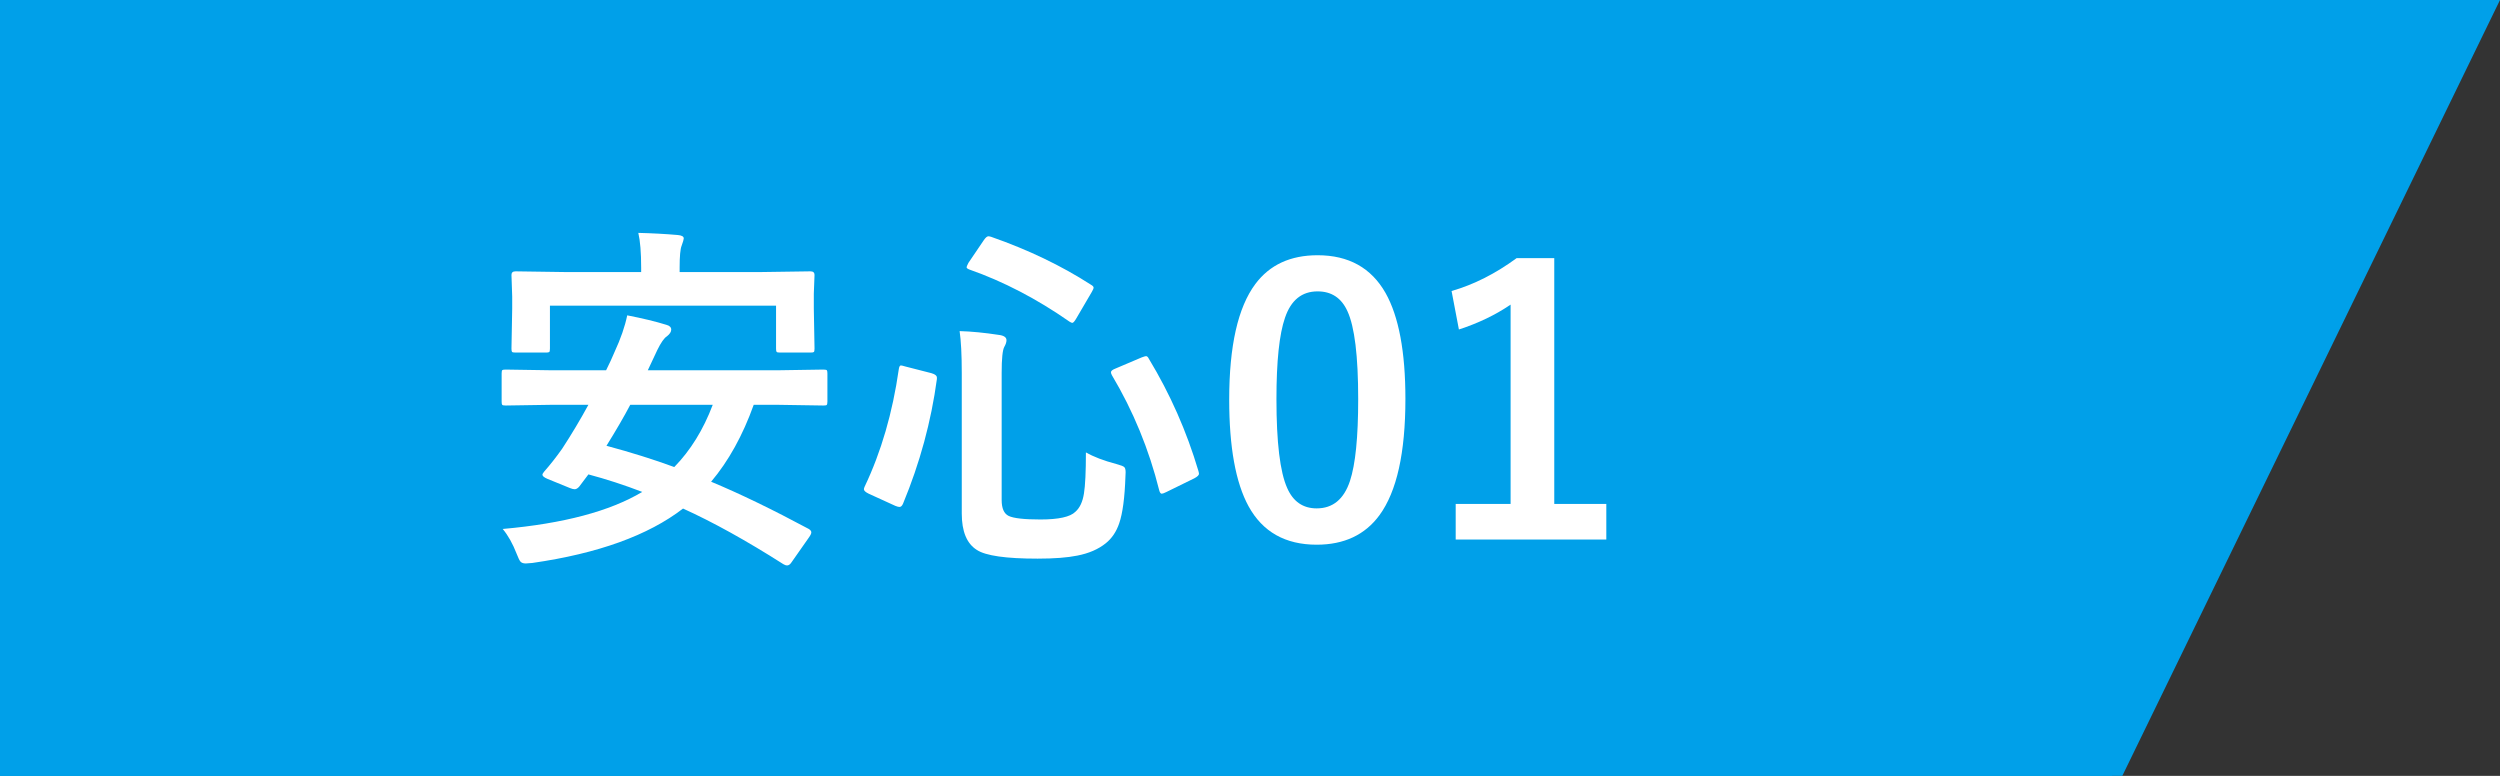 <svg width="116" height="36" viewBox="0 0 116 36" fill="none" xmlns="http://www.w3.org/2000/svg">
<rect x="0" y="0" width="116" height="36" fill="#333333" stroke="none"/>
<path d="M98.475 36H0V0H116L98.475 36Z" fill="#00A0E9"/>
<path d="M0 0H98V36H0V0Z" fill="#00A0E9"/>
<path d="M72.118 11.976V23.381H74.533V25.033H67.544V23.381H70.092V14.134C69.395 14.61 68.595 14.995 67.693 15.288L67.353 13.503C68.388 13.205 69.395 12.695 70.374 11.976H72.118Z" fill="white"/>
<path d="M61.136 11.843C62.575 11.843 63.626 12.427 64.29 13.595C64.904 14.685 65.211 16.323 65.211 18.509C65.211 21.01 64.81 22.809 64.008 23.904C63.338 24.817 62.367 25.274 61.094 25.274C59.639 25.274 58.585 24.679 57.932 23.489C57.334 22.394 57.035 20.744 57.035 18.542C57.035 16.052 57.439 14.264 58.247 13.18C58.911 12.289 59.874 11.843 61.136 11.843ZM61.136 13.52C60.405 13.52 59.902 13.927 59.625 14.74C59.359 15.504 59.227 16.763 59.227 18.517C59.227 20.526 59.393 21.901 59.725 22.643C60.001 23.273 60.458 23.589 61.094 23.589C61.841 23.589 62.356 23.166 62.638 22.319C62.893 21.55 63.02 20.282 63.02 18.517C63.02 16.519 62.854 15.161 62.522 14.441C62.245 13.827 61.783 13.52 61.136 13.52Z" fill="white"/>
<path d="M50.386 20.991C50.74 21.195 51.211 21.375 51.797 21.53C52.002 21.586 52.124 21.633 52.163 21.671C52.207 21.71 52.229 21.79 52.229 21.912C52.229 21.956 52.226 22.017 52.221 22.095C52.188 23.091 52.091 23.821 51.93 24.286C51.797 24.674 51.59 24.981 51.308 25.207C50.965 25.484 50.525 25.675 49.988 25.78C49.529 25.874 48.914 25.921 48.145 25.921C46.673 25.921 45.732 25.786 45.323 25.515C44.858 25.221 44.626 24.66 44.626 23.83V17.305C44.626 16.459 44.592 15.811 44.526 15.363C45.079 15.379 45.68 15.438 46.327 15.537C46.576 15.565 46.701 15.648 46.701 15.786C46.701 15.875 46.667 15.977 46.601 16.093C46.518 16.237 46.477 16.641 46.477 17.305V23.199C46.477 23.586 46.584 23.832 46.8 23.938C47.027 24.048 47.52 24.104 48.278 24.104C49.119 24.104 49.658 23.985 49.897 23.747C50.101 23.57 50.234 23.287 50.295 22.9C50.356 22.529 50.386 21.893 50.386 20.991ZM53.308 16.649C54.293 18.276 55.06 20.011 55.607 21.854C55.624 21.915 55.632 21.959 55.632 21.987C55.632 22.048 55.56 22.117 55.416 22.194L54.13 22.825C54.019 22.881 53.944 22.908 53.906 22.908C53.856 22.908 53.817 22.858 53.79 22.759C53.314 20.85 52.58 19.065 51.59 17.405C51.562 17.349 51.548 17.305 51.548 17.272C51.548 17.211 51.62 17.153 51.764 17.098L52.976 16.583C53.081 16.544 53.148 16.525 53.175 16.525C53.225 16.525 53.269 16.566 53.308 16.649ZM45.987 10.988C47.702 11.586 49.243 12.325 50.61 13.205C50.699 13.254 50.743 13.301 50.743 13.346C50.743 13.384 50.715 13.451 50.66 13.545L49.946 14.765C49.863 14.909 49.8 14.981 49.755 14.981C49.728 14.981 49.683 14.962 49.623 14.923C48.106 13.866 46.56 13.061 44.982 12.507C44.894 12.474 44.85 12.438 44.85 12.399C44.85 12.377 44.877 12.311 44.933 12.2L45.647 11.146C45.73 11.024 45.801 10.963 45.862 10.963C45.89 10.963 45.931 10.972 45.987 10.988ZM42.011 17.006L43.214 17.314C43.386 17.363 43.472 17.433 43.472 17.521C43.472 17.543 43.472 17.565 43.472 17.587C43.206 19.558 42.683 21.483 41.903 23.365C41.859 23.47 41.803 23.523 41.737 23.523C41.693 23.523 41.629 23.506 41.546 23.473L40.309 22.908C40.16 22.836 40.085 22.767 40.085 22.701C40.085 22.673 40.096 22.634 40.118 22.584C40.887 20.969 41.416 19.151 41.704 17.131C41.72 17.015 41.753 16.956 41.803 16.956C41.831 16.956 41.9 16.973 42.011 17.006Z" fill="white"/>
<path d="M23.326 24.544C26.142 24.294 28.301 23.722 29.8 22.825C28.965 22.504 28.132 22.233 27.302 22.012L26.878 22.576C26.806 22.659 26.735 22.701 26.663 22.701C26.607 22.701 26.533 22.681 26.439 22.643L25.401 22.219C25.246 22.153 25.169 22.089 25.169 22.028C25.169 21.995 25.196 21.945 25.252 21.879C25.517 21.58 25.794 21.229 26.081 20.825C26.519 20.155 26.925 19.474 27.302 18.783H25.592L23.467 18.816C23.373 18.816 23.317 18.805 23.301 18.783C23.284 18.761 23.276 18.711 23.276 18.633V17.33C23.276 17.241 23.287 17.189 23.309 17.172C23.331 17.156 23.384 17.148 23.467 17.148L25.592 17.181H28.123C28.279 16.871 28.409 16.588 28.514 16.334C28.801 15.714 28.998 15.147 29.103 14.632C29.817 14.771 30.423 14.917 30.921 15.072C31.07 15.111 31.145 15.186 31.145 15.296C31.145 15.396 31.079 15.498 30.946 15.604C30.819 15.681 30.669 15.894 30.498 16.243L30.058 17.181H36.076L38.201 17.148C38.289 17.148 38.345 17.159 38.367 17.181C38.383 17.203 38.392 17.253 38.392 17.33V18.633C38.392 18.716 38.38 18.769 38.358 18.791C38.342 18.808 38.289 18.816 38.201 18.816L36.076 18.783H34.972C34.463 20.205 33.804 21.395 32.996 22.352C34.324 22.905 35.835 23.636 37.528 24.544C37.606 24.593 37.645 24.646 37.645 24.701C37.645 24.756 37.609 24.834 37.537 24.934L36.723 26.096C36.662 26.19 36.593 26.237 36.516 26.237C36.471 26.237 36.416 26.217 36.35 26.179C34.629 25.083 33.076 24.223 31.693 23.597C30.077 24.842 27.747 25.683 24.704 26.121C24.554 26.137 24.452 26.145 24.396 26.145C24.275 26.145 24.189 26.112 24.139 26.046C24.1 25.996 24.045 25.88 23.973 25.697C23.791 25.227 23.575 24.842 23.326 24.544ZM28.14 20.684C29.291 20.994 30.34 21.323 31.286 21.671C32.039 20.902 32.634 19.939 33.071 18.783H29.244C28.956 19.331 28.588 19.964 28.14 20.684ZM35.329 12.623L37.603 12.59C37.73 12.59 37.794 12.646 37.794 12.756L37.761 13.628V14.317L37.794 16.176C37.794 16.265 37.783 16.317 37.761 16.334C37.739 16.351 37.686 16.359 37.603 16.359H36.192C36.103 16.359 36.051 16.348 36.034 16.326C36.018 16.303 36.009 16.254 36.009 16.176V14.184H25.517V16.176C25.517 16.265 25.506 16.317 25.484 16.334C25.462 16.351 25.412 16.359 25.334 16.359H23.923C23.829 16.359 23.774 16.348 23.757 16.326C23.741 16.303 23.732 16.254 23.732 16.176L23.766 14.317V13.761L23.732 12.756C23.732 12.646 23.796 12.59 23.923 12.59L26.198 12.623H29.75V12.416C29.75 11.719 29.706 11.182 29.618 10.806C30.271 10.822 30.882 10.855 31.452 10.905C31.635 10.922 31.726 10.974 31.726 11.063C31.726 11.107 31.693 11.221 31.627 11.403C31.566 11.553 31.535 11.89 31.535 12.416V12.623H35.329Z" fill="white"/>
</svg>
